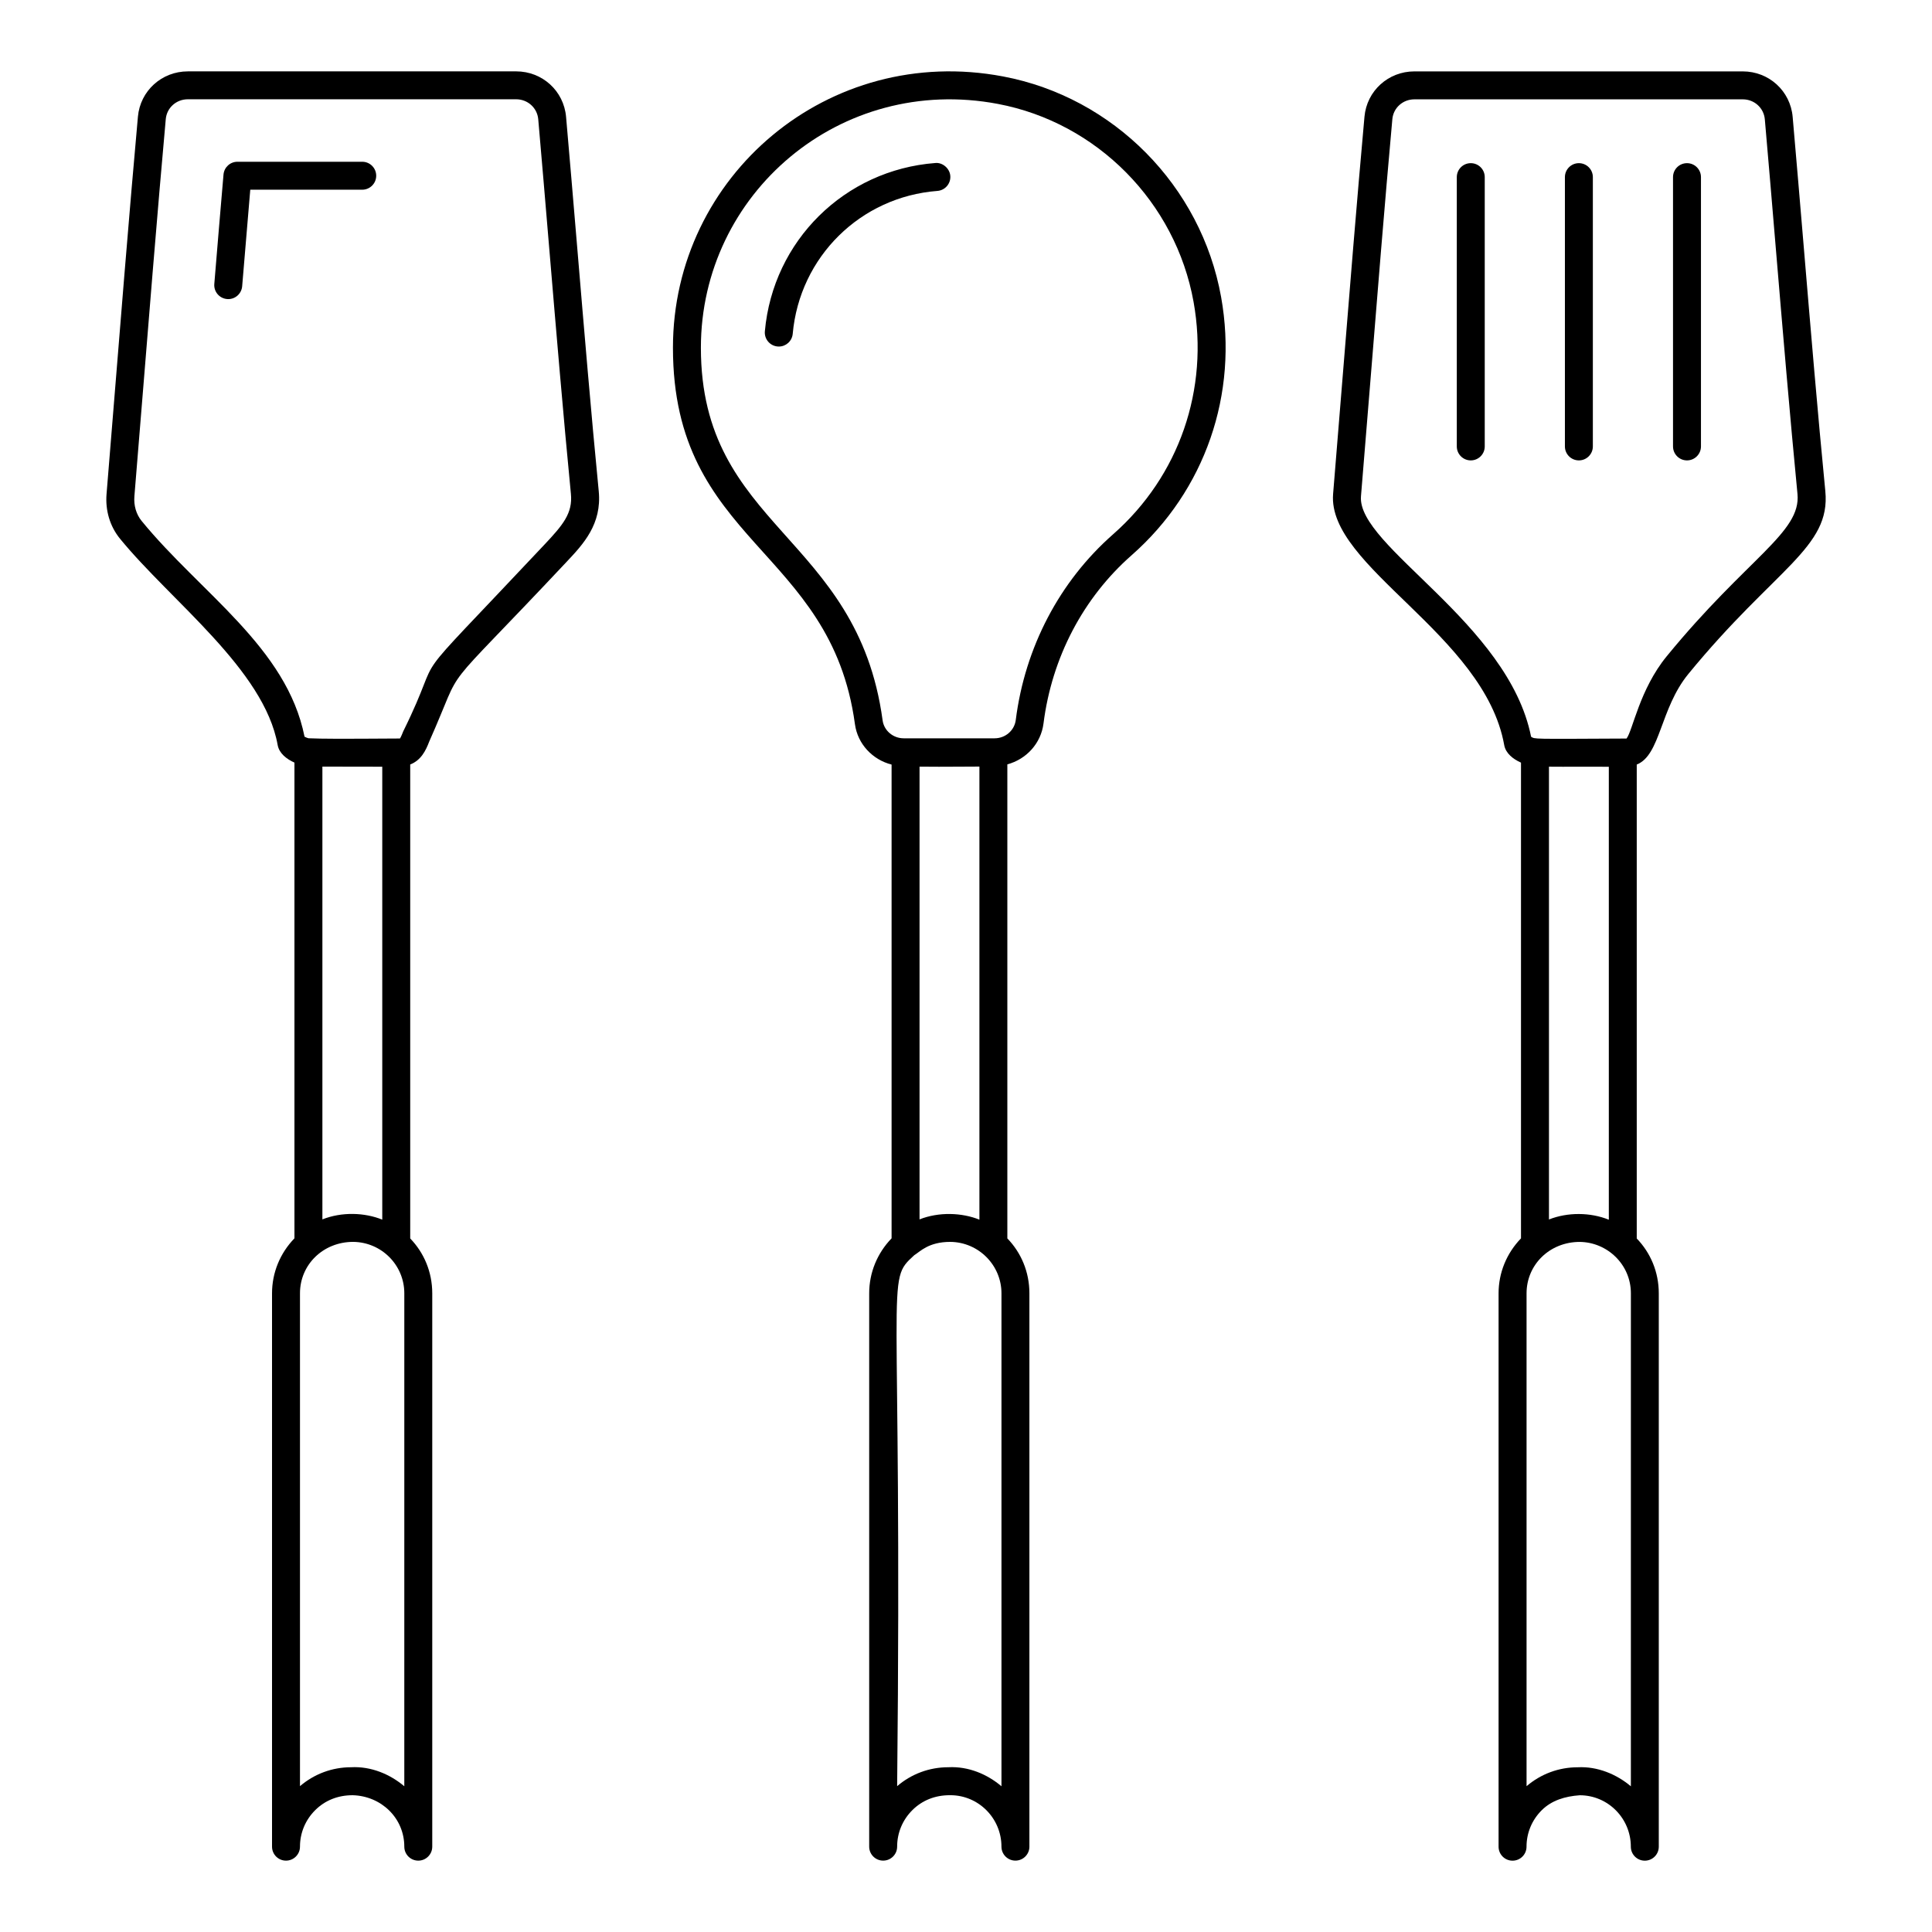 <?xml version="1.0" encoding="UTF-8"?>
<!-- Uploaded to: ICON Repo, www.svgrepo.com, Generator: ICON Repo Mixer Tools -->
<svg fill="#000000" width="800px" height="800px" version="1.1" viewBox="144 144 512 512" xmlns="http://www.w3.org/2000/svg">
 <g>
  <path d="m180.55 174.92c-2.246 24.84-4.562 53.734-8.312 99.977-0.363 4.383 0.898 8.59 3.551 11.852 13.582 16.621 38.211 34.68 41.793 54.684 0.395 2.227 2.387 3.742 4.449 4.664v126.07c-3.812 3.953-5.941 9.098-5.941 14.578v146.64c0 2.047 1.656 3.703 3.703 3.703 2.047 0 3.703-1.656 3.703-3.703 0-3.66 1.441-7.106 4.066-9.703 2.562-2.531 5.926-3.93 9.891-3.93 7.582 0.195 13.691 6.055 13.691 13.633 0 2.047 1.656 3.703 3.703 3.703s3.703-1.656 3.703-3.703v-146.64c0-5.691-2.207-10.777-5.84-14.539v-125.61c2.879-1.129 4.117-3.66 5.043-6.086 10.031-22.539 0.805-9.707 36.422-47.637 4.383-4.66 9.355-9.941 8.496-18.711-1.984-20.258-3.887-42.914-5.746-65.09-0.984-11.641-1.945-23.145-2.91-34.105-0.602-6.875-6.289-12.055-13.227-12.055l-87.012 0.004c-6.926 0-12.613 5.164-13.227 12.008zm70.594 442.46c-3.762-3.184-8.797-5.324-14.094-5.043-5.008 0-9.754 1.766-13.551 5.012v-130.61c0-7.594 6.125-13.621 14.09-13.629 7.547 0.078 13.559 6.18 13.559 13.629zm-21.707-150.23v-119.99c0.301 0.004 10.691 0 15.867 0.027v120.03c-4.676-1.891-10.707-2.109-15.867-0.066zm57.203-291.54c0.961 10.945 1.926 22.445 2.902 34.07 1.867 22.211 3.777 44.902 5.754 65.199 0.508 5.16-2.141 8.262-6.988 13.422-39.715 42.25-25.211 24.707-37.465 49.555-0.543 1.41-0.797 1.785-0.848 1.852-16.527 0.105-20.207 0.098-24.121-0.059-0.023-0.004-0.043 0.012-0.066 0.008-0.289-0.055-0.75-0.227-1.105-0.43-4.711-23.684-27.574-38.086-43.168-57.168-1.441-1.766-2.121-4.094-1.918-6.562 3.941-48.605 6.211-76.695 8.312-99.918 0.266-3.004 2.777-5.269 5.844-5.269h87.02c3.07 0.004 5.582 2.285 5.848 5.301z"/>
  <path d="m204.18 223.25c0.102 0.008 0.203 0.016 0.312 0.016 1.902 0 3.523-1.469 3.684-3.402 0.711-8.609 1.426-17.191 2.148-25.59h29.672c2.047 0 3.703-1.656 3.703-3.703 0-2.047-1.656-3.703-3.703-3.703h-33.074c-1.926 0-3.523 1.469-3.691 3.387-0.816 9.484-1.637 19.223-2.438 29.008-0.164 2.035 1.348 3.82 3.387 3.988z"/>
  <path d="m591.43 322.61c22.957-28.039 37.777-33.387 36.301-48.441-1.984-20.258-3.887-42.914-5.746-65.09-0.984-11.641-1.945-23.145-2.91-34.105-0.602-6.875-6.289-12.055-13.227-12.055h-87.02c-6.926 0-12.613 5.168-13.227 12.012-1.996 22.082-3.957 46.363-5.832 69.516l-2.481 30.461c-1.586 19.25 40.098 37.211 45.344 66.535 0.395 2.227 2.387 3.742 4.449 4.664v126.07c-3.812 3.953-5.941 9.098-5.941 14.578v146.64c0 2.047 1.656 3.703 3.703 3.703s3.703-1.656 3.703-3.703c0-3.66 1.441-7.106 4.066-9.703 2.598-2.562 6.102-3.652 10.043-3.93 7.469 0 13.535 6.113 13.535 13.633 0 2.047 1.656 3.703 3.703 3.703s3.703-1.656 3.703-3.703v-146.64c0-5.691-2.203-10.777-5.84-14.539v-125.61c6.309-2.469 6.168-14.84 13.672-23.992zm-15.23 294.78c-3.762-3.184-8.863-5.324-14.094-5.043-5.008 0-9.754 1.766-13.551 5.012v-130.61c0-7.566 6.09-13.621 14.09-13.629 7.285 0.078 13.559 5.957 13.559 13.629zm-21.707-150.22v-119.99c2.496 0.031 4.981 0.016 7.465 0.004 0.488-0.004 0.98 0.012 1.469 0.008 2.293-0.023 4.617 0 6.93 0.016v120.03c-4.926-1.992-10.941-2.012-15.863-0.062zm20.555-127.45c-25.676 0.129-24.16 0.164-25.293-0.477-6.019-30.258-46.172-50.473-45.082-63.727l2.488-30.469c1.867-23.133 3.828-47.391 5.824-69.453 0.266-3.004 2.777-5.269 5.848-5.269h87.02c3.066 0 5.578 2.277 5.844 5.297 0.961 10.945 1.926 22.445 2.902 34.07 1.867 22.211 3.777 44.902 5.75 65.199 1.008 10.258-13.238 16.871-34.648 43.02-7.227 8.824-8.996 19.68-10.652 21.809z"/>
  <path d="m420.54 335.73c2.207-17.453 10.5-33.281 23.34-44.578 19.473-17.117 28.34-42.703 23.727-68.438-5.281-29.434-28.5-52.926-57.773-58.453-46.223-8.762-87.496 26.293-87.496 71.891 0 51.84 41.879 52.961 48.23 99.762 0.715 5.273 4.676 9.43 9.711 10.707v125.55c-3.809 3.949-5.934 9.09-5.934 14.57v146.64c0 2.047 1.656 3.703 3.703 3.703s3.703-1.656 3.703-3.703c0-3.66 1.441-7.106 4.059-9.703 2.57-2.539 5.934-3.93 9.898-3.93h0.152c7.465 0 13.535 6.113 13.535 13.633 0 2.047 1.656 3.703 3.703 3.703s3.703-1.656 3.703-3.703v-146.64c0-5.695-2.207-10.785-5.844-14.547v-125.63c5.012-1.344 8.91-5.531 9.582-10.84zm-11.141 281.65c-3.762-3.184-8.754-5.324-14.094-5.043-5.008 0-9.762 1.766-13.551 5.012 1.441-137.76-3.363-133.48 4.539-140.71 1.531-0.926 3.723-3.519 9.547-3.527 7.598 0.078 13.559 6.266 13.559 13.629zm-21.711-150.23v-119.98c3.406 0.051 6.816 0.023 10.223 0.008 1.852-0.016 3.711-0.027 5.57-0.027h0.074v120.07c-4.68-1.879-10.766-2.09-15.867-0.07zm19.895-127.49h-24.094c-2.816 0-5.215-2.039-5.586-4.746-6.672-49.238-48.16-51.016-48.16-98.762 0-40.855 36.941-72.512 78.711-64.613 26.27 4.965 47.109 26.055 51.855 52.477 4.152 23.16-3.82 46.176-21.32 61.57-14.203 12.488-23.363 29.969-25.801 49.215-0.344 2.777-2.754 4.859-5.606 4.859z"/>
  <path d="m391.86 187.2c-24.02 1.836-43.016 20.598-45.164 44.598-0.18 2.039 1.324 3.84 3.359 4.023 0.117 0.008 0.223 0.016 0.34 0.016 1.895 0 3.508-1.445 3.684-3.371 1.824-20.391 17.953-36.312 38.348-37.871 2.039-0.16 3.566-1.938 3.414-3.981-0.16-2.047-2.121-3.617-3.981-3.414z"/>
  <path d="m533.77 187.24c-2.047 0-3.703 1.656-3.703 3.703v71.363c0 2.047 1.656 3.703 3.703 3.703s3.703-1.656 3.703-3.703v-71.363c0.004-2.047-1.656-3.703-3.703-3.703z"/>
  <path d="m562.42 187.24c-2.047 0-3.703 1.656-3.703 3.703v71.363c0 2.047 1.656 3.703 3.703 3.703s3.703-1.656 3.703-3.703v-71.363c0.004-2.047-1.656-3.703-3.703-3.703z"/>
  <path d="m591.07 266.01c2.047 0 3.703-1.656 3.703-3.703v-71.363c0-2.047-1.656-3.703-3.703-3.703-2.047 0-3.703 1.656-3.703 3.703v71.363c0 2.047 1.656 3.703 3.703 3.703z"/>
 </g>
</svg>